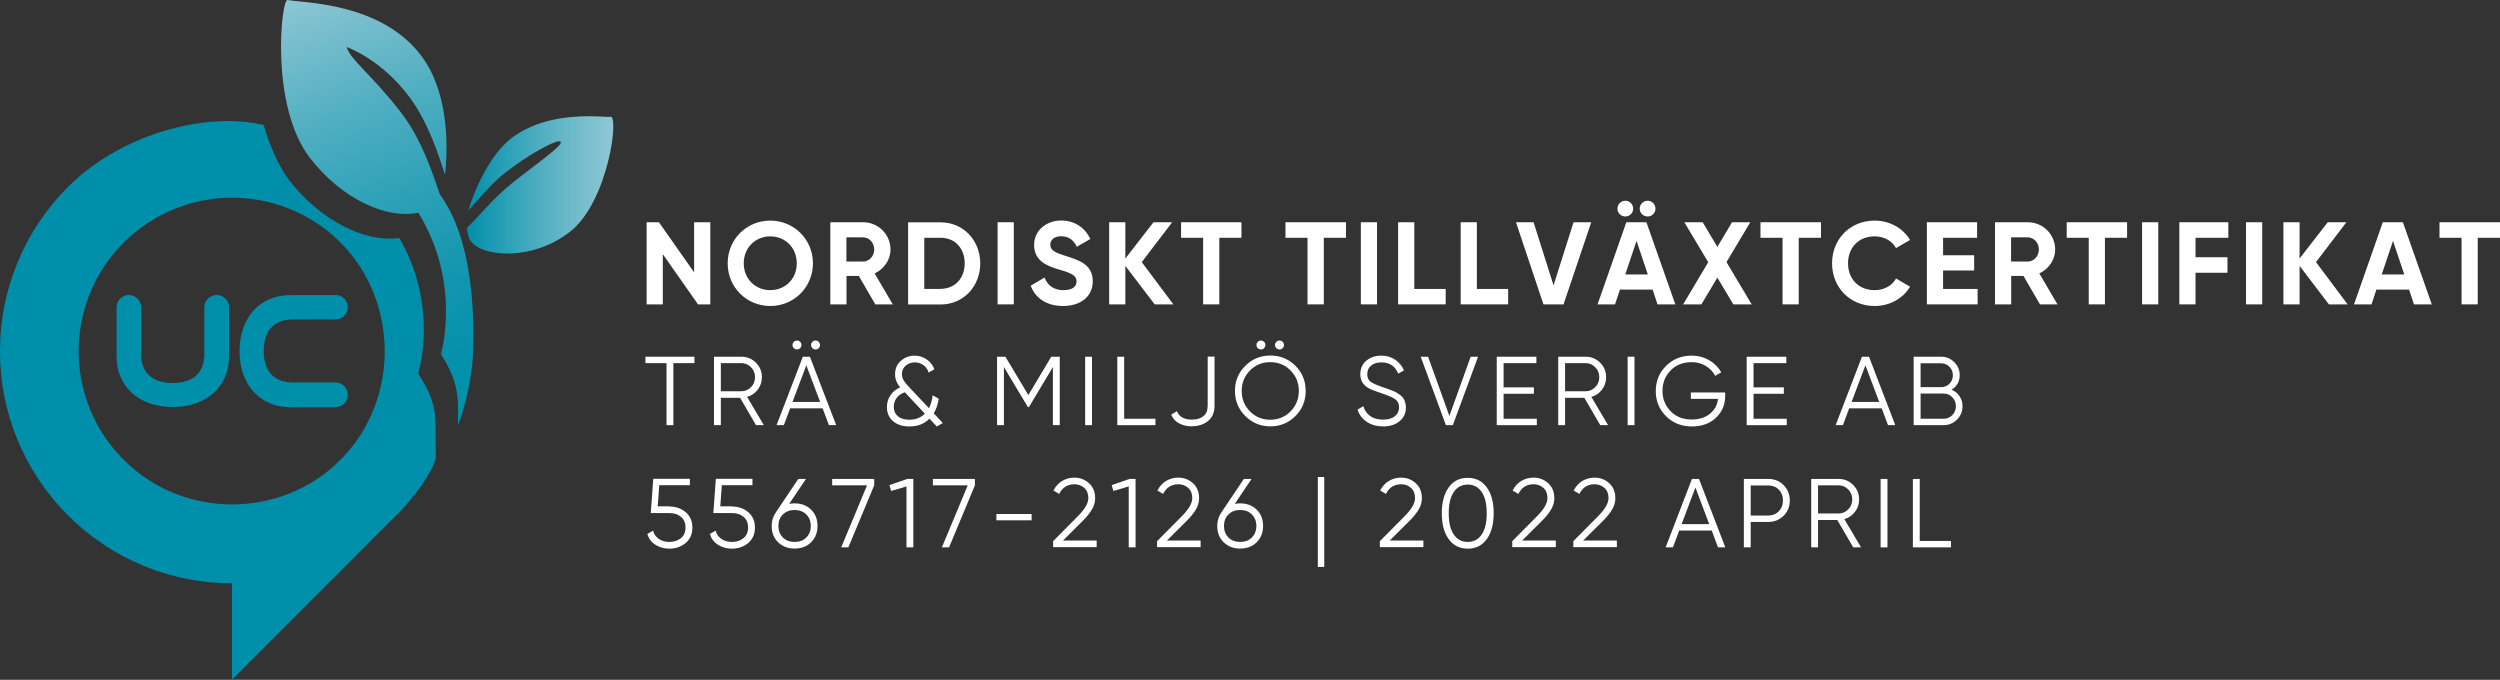 <?xml version="1.0" encoding="UTF-8"?>
<svg id="Lager_1" data-name="Lager 1" xmlns="http://www.w3.org/2000/svg" xmlns:xlink="http://www.w3.org/1999/xlink" viewBox="0 0 230.15 62.58">
  <rect x="0" y="0" width="230.15" height="62.58" fill="#333333" stroke="none"/>
  <defs>
    <style>
      .cls-1 {
        clip-path: url(#clippath);
      }

      .cls-2 {
        fill: none;
      }

      .cls-2, .cls-3, .cls-4, .cls-5, .cls-6 {
        stroke-width: 0px;
      }

      .cls-7 {
        clip-path: url(#clippath-1);
      }

      .cls-3 {
        fill: url(#Namnlös_övertoning);
      }

      .cls-4 {
        fill: url(#Namnlös_övertoning_2);
      }

      .cls-5 {
        fill: #fff;
      }

      .cls-6 {
        fill: #008faa;
      }
    </style>
    <clipPath id="clippath">
      <path class="cls-2" d="m47.05,12.75c-1.95,1.5-3.38,4.74-3.94,6.63.72-.74,1.96-2.32,3.11-3.25,2.54-2.04,4.76-3.09,5.17-3.12,1.12-.07-1.87,1.94-4.41,3.98-1.57,1.26-3.04,3.1-4,3.99.04.42.13.8.28,1.08.84,1.58,5.6,2.07,9.17-.69,3.58-2.76,4.6-10.86,3.75-10.62-.09.03-.39,0-.85-.02-.31-.01-.7-.03-1.13-.03-1.92,0-4.86.28-7.15,2.04"/>
    </clipPath>
    <linearGradient id="Namnlös_övertoning" data-name="Namnlös övertoning" x1="-2.83" y1="66.75" x2="-1.83" y2="66.75" gradientTransform="translate(18.25 -882.53) rotate(-180) scale(13.48 -13.48)" gradientUnits="userSpaceOnUse">
      <stop offset="0" stop-color="#8ec7d4"/>
      <stop offset=".18" stop-color="#7abfce"/>
      <stop offset=".55" stop-color="#47abbf"/>
      <stop offset="1" stop-color="#008faa"/>
    </linearGradient>
    <clipPath id="clippath-1">
      <path class="cls-2" d="m28.55,14.56c2.96,3.82,7.1,5.64,9.96,5.02,3.55,5.79,2.49,11.44,2.09,13.03,1.75,2.79,1.56,4.06,1.56,6.55.98-2.53,1.33-5.22,1.38-6.59,0-.74.6-9.73-3.05-14.68-.65-1.87-1.63-5.02-3.58-7.54-2.69-3.48-4.64-4.82-5-6.02,0,0,3.19,1.09,5.81,4.64,1.77,2.4,2.71,5.48,3.25,7.12.33-2.96.24-7.83-2.26-11.05C34.99.2,27.88.28,26.47,0h-.01c-.58,0-1.62,9.78,2.09,14.56"/>
    </clipPath>
    <linearGradient id="Namnlös_övertoning_2" data-name="Namnlös övertoning 2" x1="-2.83" y1="66.79" x2="-1.83" y2="66.79" gradientTransform="translate(2852.37 -78.99) rotate(-90) scale(42.19 -42.19)" gradientUnits="userSpaceOnUse">
      <stop offset="0" stop-color="#008faa"/>
      <stop offset=".14" stop-color="#0591ab"/>
      <stop offset=".32" stop-color="#1497b0"/>
      <stop offset=".51" stop-color="#2da1b7"/>
      <stop offset=".72" stop-color="#51afc2"/>
      <stop offset=".93" stop-color="#7ec0cf"/>
      <stop offset="1" stop-color="#8ec7d4"/>
    </linearGradient>
  </defs>
  <g>
    <path class="cls-6" d="m40.11,40.84c0-.23,0-.44,0-.65.01-2.06.02-3.19-1.47-5.58l-.13-.22.06-.25c.38-1.51,1.37-6.76-1.81-12.23-3.22.45-7.32-1.68-10.13-5.31-.97-1.25-1.91-3.45-2.35-5.08-4.85-1.23-12.87.54-18.02,5.69-8.35,8.35-8.35,21.89,0,30.23,4.17,4.17,9.63,6.26,15.1,6.26v8.87s15-15.01,15-15.01c.04-.04.08-.08.13-.12,1.82-1.82,3.38-4.1,3.63-5.28v-1.33Zm-9.41,2.1c-5.28,4.66-13.38,4.67-18.66,0-6.17-5.44-6.39-14.87-.66-20.6,5.52-5.52,14.46-5.52,19.98,0s5.51,15.15-.66,20.59"/>
    <g class="cls-1">
      <rect class="cls-3" x="42.98" y="10.51" width="14.05" height="13.63"/>
    </g>
    <g class="cls-7">
      <rect class="cls-4" x="18.47" y="-2.16" width="32.05" height="43.48" transform="translate(-4.73 13.66) rotate(-21)"/>
    </g>
    <path class="cls-6" d="m11.86,27.16c-.62,0-1.13.51-1.13,1.13v4.52c0,2.79,2.08,4.66,5.17,4.66s5.19-1.88,5.19-4.66v-4.52c0-.62-.51-1.13-1.13-1.13h-.02c-.62,0-1.13.51-1.13,1.13v4.3c0,1.72-1.03,2.67-2.91,2.67s-2.91-.95-2.91-2.67v-4.3c0-.62-.51-1.13-1.13-1.13"/>
    <path class="cls-6" d="m30.89,27.17h-4.16c-2.8,0-4.68,2.07-4.68,5.15s1.88,5.17,4.68,5.17h4.16c.62,0,1.13-.51,1.13-1.13v-.02c0-.62-.51-1.13-1.13-1.13h-3.93c-1.73,0-2.68-1.03-2.68-2.9s.95-2.9,2.68-2.9h3.93c.62,0,1.13-.5,1.13-1.13s-.51-1.13-1.13-1.13"/>
  </g>
  <path class="cls-5" d="m63.93,32.84v.59h-1.94v5.71h-.63v-5.71h-1.94v-.59h4.5Z"/>
  <path class="cls-5" d="m69.6,39.14l-1.47-2.52h-1.77v2.52h-.63v-6.3h2.52c.52,0,.97.18,1.34.55.37.37.55.81.55,1.34,0,.43-.13.81-.38,1.14s-.58.56-.98.67l1.54,2.6h-.72Zm-3.24-5.71v2.59h1.89c.35,0,.64-.13.89-.38s.37-.56.37-.91-.12-.67-.37-.92-.54-.38-.89-.38h-1.89Z"/>
  <path class="cls-5" d="m76.31,39.14l-.58-1.55h-2.99l-.58,1.55h-.67l2.42-6.3h.65l2.42,6.3h-.67Zm-3.35-2.14h2.54l-1.27-3.37-1.27,3.37Zm.7-4.95c-.08.08-.17.12-.29.12s-.21-.04-.29-.12-.12-.17-.12-.29.04-.21.12-.29.17-.12.29-.12.21.04.29.12c.08.08.12.17.12.29s-.04.21-.12.29Zm1.71,0c-.08.08-.17.12-.29.12s-.21-.04-.29-.12-.12-.17-.12-.29.04-.21.12-.29.17-.12.29-.12.21.04.29.12c.08.08.12.17.12.29s-.04.21-.12.29Z"/>
  <path class="cls-5" d="m86.8,38.94l-.56.32-.67-.72c-.47.48-1.09.72-1.85.72-.62,0-1.12-.16-1.5-.48-.38-.32-.57-.75-.57-1.3,0-.4.1-.75.31-1.07.2-.32.51-.57.91-.76-.31-.35-.47-.75-.47-1.19,0-.52.18-.94.54-1.25.36-.31.78-.47,1.26-.47.4,0,.77.11,1.1.34.33.22.57.53.72.91l-.53.31c-.09-.29-.25-.53-.48-.69s-.5-.25-.8-.25c-.32,0-.6.1-.83.3-.23.2-.35.46-.35.77,0,.21.05.4.15.57s.25.35.44.56l1.9,2.02c.17-.34.29-.74.34-1.19l.56.32c-.08.52-.23.97-.46,1.34l.84.9Zm-3.1-.3c.6,0,1.08-.19,1.44-.56l-1.84-1.97c-.36.13-.62.32-.78.56s-.24.5-.24.78c0,.37.13.66.38.87.25.21.6.32,1.04.32Z"/>
  <path class="cls-5" d="m97.56,32.84v6.3h-.63v-5.35l-2.21,3.69h-.09l-2.21-3.69v5.35h-.63v-6.3h.77l2.11,3.53,2.11-3.53h.77Z"/>
  <path class="cls-5" d="m99.9,32.84h.63v6.3h-.63v-6.3Z"/>
  <path class="cls-5" d="m103.49,38.55h2.88v.59h-3.51v-6.3h.63v5.71Z"/>
  <path class="cls-5" d="m109.73,39.25c-.44,0-.83-.09-1.17-.27-.35-.18-.59-.45-.74-.81l.53-.32c.2.52.66.78,1.39.78.44,0,.79-.11,1.05-.32.26-.21.39-.53.39-.96v-4.52h.63v4.52c0,.61-.2,1.08-.59,1.4s-.89.49-1.48.49Z"/>
  <path class="cls-5" d="m119.26,38.3c-.63.63-1.4.95-2.31.95s-1.68-.32-2.31-.95c-.63-.63-.95-1.4-.95-2.31s.31-1.67.95-2.31c.63-.63,1.4-.95,2.31-.95s1.68.32,2.31.95c.63.63.94,1.4.94,2.31s-.31,1.68-.94,2.31Zm-4.19-.43c.5.51,1.13.77,1.87.77s1.37-.26,1.87-.77c.5-.51.76-1.14.76-1.88s-.25-1.36-.76-1.88c-.5-.51-1.13-.77-1.87-.77s-1.37.26-1.87.77-.76,1.14-.76,1.88.25,1.36.76,1.88Zm1.3-5.82c-.08.08-.17.12-.29.12s-.21-.04-.29-.12c-.08-.08-.12-.17-.12-.29s.04-.21.12-.29c.08-.08.17-.12.29-.12s.21.04.29.12c.08.08.12.17.12.29s-.04.21-.12.29Zm1.71,0c-.08.08-.17.12-.29.12s-.21-.04-.29-.12c-.08-.08-.12-.17-.12-.29s.04-.21.12-.29c.08-.08.17-.12.29-.12s.21.04.29.12c.08.08.12.17.12.29s-.04.21-.12.29Z"/>
  <path class="cls-5" d="m127.31,39.25c-.58,0-1.07-.14-1.48-.41-.41-.27-.7-.65-.86-1.13l.54-.32c.11.39.32.69.63.91.31.22.7.33,1.18.33s.83-.1,1.09-.31c.26-.21.39-.48.39-.82s-.12-.58-.36-.75c-.24-.17-.64-.34-1.19-.52-.65-.22-1.09-.39-1.3-.52-.48-.29-.72-.71-.72-1.25s.19-.96.56-1.26c.37-.31.83-.46,1.38-.46.49,0,.92.13,1.28.38.36.25.63.58.8.98l-.53.3c-.29-.7-.8-1.04-1.55-1.04-.39,0-.71.1-.94.29-.24.19-.36.46-.36.8,0,.31.11.55.32.7s.57.31,1.07.48c.23.08.39.13.49.17s.24.09.43.16.33.14.42.2c.09.06.2.14.33.23.13.1.22.2.28.3.06.1.11.22.15.36s.07.29.07.45c0,.53-.2.96-.59,1.28-.39.32-.9.48-1.54.48Z"/>
  <path class="cls-5" d="m133.11,39.14l-2.32-6.3h.68l1.96,5.45,1.96-5.45h.68l-2.32,6.3h-.65Z"/>
  <path class="cls-5" d="m138.42,38.55h3.06v.59h-3.69v-6.3h3.65v.59h-3.02v2.23h2.79v.59h-2.79v2.29Z"/>
  <path class="cls-5" d="m147.32,39.14l-1.47-2.52h-1.77v2.52h-.63v-6.3h2.52c.52,0,.97.18,1.34.55.37.37.55.81.55,1.34,0,.43-.13.81-.38,1.14s-.58.56-.98.67l1.54,2.6h-.72Zm-3.24-5.71v2.59h1.89c.35,0,.64-.13.89-.38s.37-.56.37-.91-.12-.67-.37-.92-.54-.38-.89-.38h-1.89Z"/>
  <path class="cls-5" d="m149.84,32.84h.63v6.3h-.63v-6.3Z"/>
  <path class="cls-5" d="m158.82,36.15v.32c0,.78-.28,1.44-.84,1.98-.56.54-1.31.81-2.24.81s-1.74-.32-2.37-.95-.94-1.4-.94-2.31.31-1.68.94-2.31,1.41-.95,2.37-.95c.58,0,1.12.14,1.6.42.49.28.86.66,1.12,1.12l-.56.32c-.2-.38-.49-.69-.88-.92-.39-.23-.82-.34-1.29-.34-.79,0-1.43.25-1.93.76-.5.51-.75,1.14-.75,1.88s.25,1.37.75,1.88c.5.51,1.14.76,1.93.76.71,0,1.27-.18,1.7-.54.43-.36.67-.81.73-1.36h-2.5v-.59h3.15Z"/>
  <path class="cls-5" d="m161.43,38.55h3.06v.59h-3.69v-6.3h3.65v.59h-3.02v2.23h2.79v.59h-2.79v2.29Z"/>
  <path class="cls-5" d="m173.81,39.14l-.58-1.55h-2.99l-.58,1.55h-.67l2.42-6.3h.65l2.42,6.3h-.67Zm-3.35-2.14h2.54l-1.27-3.37-1.27,3.37Z"/>
  <path class="cls-5" d="m179.67,35.88c.31.13.55.33.73.6.18.27.27.57.27.91,0,.49-.17.9-.51,1.24-.34.34-.76.51-1.24.51h-2.75v-6.3h2.54c.47,0,.87.17,1.2.5s.5.73.5,1.19c0,.59-.25,1.04-.74,1.34Zm-.95-2.44h-1.91v2.2h1.91c.29,0,.54-.11.75-.32s.31-.47.31-.78-.1-.56-.31-.77-.46-.32-.75-.32Zm.21,5.11c.31,0,.58-.11.8-.34.22-.22.33-.5.33-.82s-.11-.59-.33-.82c-.22-.23-.48-.34-.8-.34h-2.12v2.32h2.12Z"/>
  <path class="cls-5" d="m61.62,46.63c.59,0,1.09.17,1.5.52.41.34.62.82.62,1.42s-.21,1.07-.62,1.42c-.41.34-.91.52-1.5.52-.47,0-.9-.12-1.27-.35-.37-.23-.62-.56-.76-1l.53-.31c.09.34.27.59.54.77.27.18.59.27.96.27.43,0,.79-.12,1.07-.35.28-.23.42-.56.42-.98s-.14-.75-.42-.98c-.28-.23-.63-.35-1.07-.35h-1.71l.23-3.15h3.37v.59h-2.82l-.14,1.94h1.06Z"/>
  <path class="cls-5" d="m67.38,46.63c.59,0,1.09.17,1.5.52.41.34.62.82.62,1.42s-.21,1.07-.62,1.42c-.41.34-.91.52-1.5.52-.47,0-.9-.12-1.27-.35-.37-.23-.62-.56-.76-1l.53-.31c.09.34.27.59.54.77.27.18.59.27.96.27.43,0,.79-.12,1.07-.35.28-.23.42-.56.42-.98s-.14-.75-.42-.98c-.28-.23-.63-.35-1.07-.35h-1.71l.23-3.15h3.37v.59h-2.82l-.14,1.94h1.06Z"/>
  <path class="cls-5" d="m73.15,46.34c.62,0,1.12.19,1.52.58.4.39.59.89.59,1.5s-.2,1.11-.59,1.5-.9.58-1.52.58-1.12-.19-1.52-.58-.59-.89-.59-1.5c0-.47.13-.89.39-1.26l2.06-3.07h.71l-1.55,2.3c.16-.04.33-.05.5-.05Zm-1.08,3.14c.27.27.63.41,1.08.41s.8-.13,1.08-.41c.27-.27.41-.62.41-1.06s-.14-.79-.41-1.06c-.27-.27-.63-.41-1.08-.41s-.8.14-1.08.41c-.27.27-.41.62-.41,1.06s.14.79.41,1.06Z"/>
  <path class="cls-5" d="m76.61,44.09h3.87v.59l-2.38,5.71h-.66l2.38-5.71h-3.21v-.59Z"/>
  <path class="cls-5" d="m83.54,44.09h.54v6.3h-.63v-5.61l-1.41.42-.16-.54,1.67-.58Z"/>
  <path class="cls-5" d="m85.88,44.09h3.87v.59l-2.38,5.71h-.66l2.38-5.71h-3.21v-.59Z"/>
  <path class="cls-5" d="m91.73,47.9v-.58h3.24v.58h-3.24Z"/>
  <path class="cls-5" d="m96.95,50.39v-.57l2.27-2.29c.65-.65.97-1.2.97-1.67,0-.4-.12-.72-.37-.94-.25-.22-.55-.34-.9-.34-.65,0-1.12.3-1.41.89l-.53-.31c.2-.39.47-.69.81-.89.34-.2.72-.3,1.13-.3.5,0,.95.17,1.33.51.38.34.57.8.57,1.38,0,.37-.1.72-.3,1.05-.2.34-.49.69-.86,1.06l-1.8,1.79h3.1v.61h-4.01Z"/>
  <path class="cls-5" d="m104,44.09h.54v6.3h-.63v-5.61l-1.41.42-.16-.54,1.67-.58Z"/>
  <path class="cls-5" d="m106.52,50.39v-.57l2.27-2.29c.65-.65.97-1.2.97-1.67,0-.4-.12-.72-.37-.94-.25-.22-.55-.34-.9-.34-.65,0-1.12.3-1.41.89l-.53-.31c.2-.39.47-.69.81-.89.34-.2.72-.3,1.13-.3.5,0,.95.17,1.33.51.38.34.57.8.57,1.38,0,.37-.1.72-.3,1.05-.2.34-.49.69-.86,1.06l-1.8,1.79h3.1v.61h-4.01Z"/>
  <path class="cls-5" d="m114.17,46.34c.62,0,1.12.19,1.52.58.4.39.59.89.59,1.5s-.2,1.11-.59,1.5-.9.58-1.52.58-1.12-.19-1.52-.58-.59-.89-.59-1.5c0-.47.13-.89.39-1.26l2.06-3.07h.71l-1.55,2.3c.16-.04.33-.05.5-.05Zm-1.08,3.14c.27.27.63.41,1.08.41s.8-.13,1.08-.41c.27-.27.41-.62.41-1.06s-.14-.79-.41-1.06c-.27-.27-.63-.41-1.08-.41s-.8.14-1.08.41c-.27.27-.41.62-.41,1.06s.14.79.41,1.06Z"/>
  <path class="cls-5" d="m121.32,52.19v-8.28h.59v8.28h-.59Z"/>
  <path class="cls-5" d="m127.03,50.39v-.57l2.27-2.29c.65-.65.97-1.2.97-1.67,0-.4-.12-.72-.37-.94-.25-.22-.55-.34-.9-.34-.65,0-1.12.3-1.41.89l-.53-.31c.2-.39.47-.69.81-.89.34-.2.72-.3,1.13-.3.5,0,.95.17,1.33.51.38.34.57.8.57,1.38,0,.37-.1.72-.3,1.05-.2.34-.49.69-.86,1.06l-1.8,1.79h3.1v.61h-4.01Z"/>
  <path class="cls-5" d="m136.88,49.62c-.42.59-1,.89-1.76.89s-1.34-.3-1.76-.89c-.42-.59-.63-1.38-.63-2.37s.21-1.78.63-2.37c.42-.59,1-.89,1.76-.89s1.34.3,1.76.89c.42.59.63,1.38.63,2.37s-.21,1.78-.63,2.37Zm-3.05-.42c.31.46.74.69,1.29.69s.98-.23,1.29-.69.46-1.11.46-1.95-.15-1.49-.46-1.95c-.31-.46-.74-.69-1.29-.69s-.98.23-1.29.69c-.31.46-.46,1.11-.46,1.95s.15,1.49.46,1.95Z"/>
  <path class="cls-5" d="m139.22,50.39v-.57l2.27-2.29c.65-.65.97-1.2.97-1.67,0-.4-.12-.72-.37-.94-.25-.22-.55-.34-.9-.34-.65,0-1.12.3-1.41.89l-.53-.31c.2-.39.47-.69.81-.89.34-.2.72-.3,1.13-.3.5,0,.95.17,1.33.51.38.34.57.8.57,1.38,0,.37-.1.72-.3,1.05-.2.34-.49.69-.86,1.06l-1.8,1.79h3.1v.61h-4.01Z"/>
  <path class="cls-5" d="m144.84,50.39v-.57l2.27-2.29c.65-.65.97-1.2.97-1.67,0-.4-.12-.72-.37-.94-.25-.22-.55-.34-.9-.34-.65,0-1.12.3-1.41.89l-.53-.31c.2-.39.47-.69.81-.89.34-.2.72-.3,1.13-.3.5,0,.95.17,1.33.51.38.34.57.8.57,1.38,0,.37-.1.72-.3,1.05-.2.34-.49.69-.86,1.06l-1.8,1.79h3.1v.61h-4.01Z"/>
  <path class="cls-5" d="m158.16,50.39l-.58-1.55h-2.99l-.58,1.55h-.67l2.42-6.3h.65l2.42,6.3h-.67Zm-3.35-2.14h2.54l-1.27-3.37-1.27,3.37Z"/>
  <path class="cls-5" d="m162.79,44.09c.56,0,1.04.19,1.41.57s.57.85.57,1.41-.19,1.04-.57,1.41-.85.57-1.41.57h-1.62v2.34h-.63v-6.3h2.25Zm0,3.37c.39,0,.71-.13.97-.39.25-.26.38-.59.38-1s-.13-.73-.38-.99-.58-.39-.97-.39h-1.62v2.77h1.62Z"/>
  <path class="cls-5" d="m170.61,50.39l-1.47-2.52h-1.77v2.52h-.63v-6.3h2.52c.52,0,.97.18,1.34.55.37.37.55.81.55,1.34,0,.43-.13.81-.38,1.14-.25.33-.58.56-.98.67l1.54,2.6h-.72Zm-3.24-5.71v2.59h1.89c.35,0,.64-.13.89-.38s.37-.56.37-.91-.12-.67-.37-.92-.54-.38-.89-.38h-1.89Z"/>
  <path class="cls-5" d="m173.13,44.09h.63v6.3h-.63v-6.3Z"/>
  <path class="cls-5" d="m176.73,49.8h2.88v.59h-3.51v-6.3h.63v5.71Z"/>
  <polygon class="cls-5" points="63.9 20.46 63.9 25.07 60.66 20.46 59.53 20.46 59.53 28.02 61.02 28.02 61.02 23.4 64.26 28.02 65.39 28.02 65.39 20.46 63.9 20.46"/>
  <path class="cls-5" d="m70.91,26.71c-1.37,0-2.44-1.03-2.44-2.47s1.07-2.48,2.44-2.48,2.44,1.03,2.44,2.48-1.07,2.47-2.44,2.47Zm0,1.46c2.18,0,3.93-1.73,3.93-3.93s-1.75-3.93-3.93-3.93-3.92,1.72-3.92,3.93,1.74,3.93,3.92,3.93Z"/>
  <path class="cls-5" d="m77.92,21.85h1.53c.56,0,1.03.49,1.03,1.11s-.46,1.12-1.03,1.12h-1.53v-2.24Zm2.66,6.17h1.61l-1.67-2.85c.86-.4,1.46-1.25,1.46-2.2,0-1.38-1.12-2.51-2.52-2.51h-3.02v7.56h1.49v-2.62h1.13l1.52,2.62Z"/>
  <path class="cls-5" d="m86.6,26.6h-1.51v-4.71h1.51c1.31,0,2.21.96,2.21,2.35s-.91,2.35-2.21,2.35Zm0-6.13h-3v7.56h3c2.08,0,3.64-1.65,3.64-3.78s-1.56-3.78-3.64-3.78Z"/>
  <rect class="cls-5" x="91.84" y="20.46" width="1.49" height="7.56"/>
  <path class="cls-5" d="m97.86,28.17c1.61,0,2.74-.86,2.74-2.28,0-1.54-1.27-1.94-2.47-2.32-1.14-.35-1.44-.59-1.44-1.06,0-.43.37-.76.99-.76.77,0,1.18.4,1.45.97l1.25-.72c-.51-1.06-1.46-1.7-2.7-1.7s-2.48.82-2.48,2.25,1.12,1.92,2.28,2.26c1.12.32,1.63.54,1.63,1.1,0,.42-.31.8-1.21.8s-1.47-.45-1.74-1.16l-1.27.75c.41,1.12,1.43,1.87,2.97,1.87Z"/>
  <polygon class="cls-5" points="108.02 28.02 105.11 24.13 107.91 20.46 106.19 20.46 103.6 23.8 103.6 20.46 102.11 20.46 102.11 28.02 103.6 28.02 103.6 24.48 106.3 28.02 108.02 28.02"/>
  <polygon class="cls-5" points="114.29 20.46 108.73 20.46 108.73 21.89 110.76 21.89 110.76 28.02 112.25 28.02 112.25 21.89 114.29 21.89 114.29 20.46"/>
  <polygon class="cls-5" points="123.91 20.46 118.34 20.46 118.34 21.89 120.37 21.89 120.37 28.02 121.87 28.02 121.87 21.89 123.91 21.89 123.91 20.46"/>
  <rect class="cls-5" x="125.28" y="20.46" width="1.49" height="7.56"/>
  <polygon class="cls-5" points="130.2 26.6 130.2 20.46 128.71 20.46 128.71 28.02 133.09 28.02 133.09 26.6 130.2 26.6"/>
  <polygon class="cls-5" points="135.96 26.6 135.96 20.46 134.47 20.46 134.47 28.02 138.84 28.02 138.84 26.6 135.96 26.6"/>
  <polygon class="cls-5" points="142.09 28.02 143.94 28.02 146.49 20.46 144.86 20.46 143.02 26.27 141.18 20.46 139.56 20.46 142.09 28.02"/>
  <path class="cls-5" d="m149.62,25.27l1.04-3.09,1.04,3.09h-2.07Zm2.99,2.75h1.62l-2.66-7.56h-1.85l-2.65,7.56h1.61l.45-1.36h3.01l.45,1.36Zm-.93-8.09c.4,0,.72-.32.72-.72s-.32-.73-.72-.73-.73.33-.73.73.33.72.73.72Zm-2.05,0c.4,0,.72-.32.72-.72s-.32-.73-.72-.73-.73.33-.73.73.33.72.73.72Z"/>
  <polygon class="cls-5" points="161.26 28.02 158.94 24.13 161.13 20.46 159.45 20.46 158.1 22.73 156.75 20.46 155.06 20.46 157.26 24.14 154.95 28.02 156.63 28.02 158.1 25.56 159.57 28.02 161.26 28.02"/>
  <polygon class="cls-5" points="167.64 20.46 162.07 20.46 162.07 21.89 164.1 21.89 164.1 28.02 165.59 28.02 165.59 21.89 167.64 21.89 167.64 20.46"/>
  <path class="cls-5" d="m172.59,28.17c1.39,0,2.61-.7,3.25-1.78l-1.29-.75c-.36.66-1.1,1.07-1.97,1.07-1.48,0-2.45-1.03-2.45-2.47s.97-2.48,2.45-2.48c.86,0,1.6.41,1.97,1.08l1.29-.75c-.65-1.08-1.87-1.78-3.25-1.78-2.29,0-3.93,1.72-3.93,3.93s1.64,3.93,3.93,3.93Z"/>
  <polygon class="cls-5" points="178.88 26.6 178.88 24.9 181.74 24.9 181.74 23.5 178.88 23.5 178.88 21.89 182.01 21.89 182.01 20.46 177.39 20.46 177.39 28.02 182.06 28.02 182.06 26.6 178.88 26.6"/>
  <path class="cls-5" d="m185.14,21.85h1.53c.56,0,1.03.49,1.03,1.11s-.46,1.12-1.03,1.12h-1.53v-2.24Zm2.66,6.17h1.61l-1.67-2.85c.86-.4,1.46-1.25,1.46-2.2,0-1.38-1.12-2.51-2.52-2.51h-3.02v7.56h1.49v-2.62h1.13l1.52,2.62Z"/>
  <polygon class="cls-5" points="195.82 20.46 190.26 20.46 190.26 21.89 192.29 21.89 192.29 28.02 193.78 28.02 193.78 21.89 195.82 21.89 195.82 20.46"/>
  <rect class="cls-5" x="197.2" y="20.46" width="1.49" height="7.56"/>
  <polygon class="cls-5" points="205.14 21.89 205.14 20.46 200.63 20.46 200.63 28.02 202.12 28.02 202.12 25.11 205.06 25.11 205.06 23.68 202.12 23.68 202.12 21.89 205.14 21.89"/>
  <rect class="cls-5" x="206.77" y="20.46" width="1.49" height="7.56"/>
  <polygon class="cls-5" points="216.12 28.02 213.21 24.13 216.01 20.46 214.29 20.46 211.7 23.8 211.7 20.46 210.21 20.46 210.21 28.02 211.7 28.02 211.7 24.48 214.4 28.02 216.12 28.02"/>
  <path class="cls-5" d="m219.26,25.27l1.04-3.09,1.04,3.09h-2.07Zm2.99,2.75h1.62l-2.66-7.56h-1.85l-2.65,7.56h1.61l.45-1.36h3.01l.45,1.36Z"/>
  <polygon class="cls-5" points="230.15 20.46 224.58 20.46 224.58 21.89 226.61 21.89 226.61 28.02 228.1 28.02 228.1 21.89 230.15 21.89 230.15 20.46"/>
</svg>